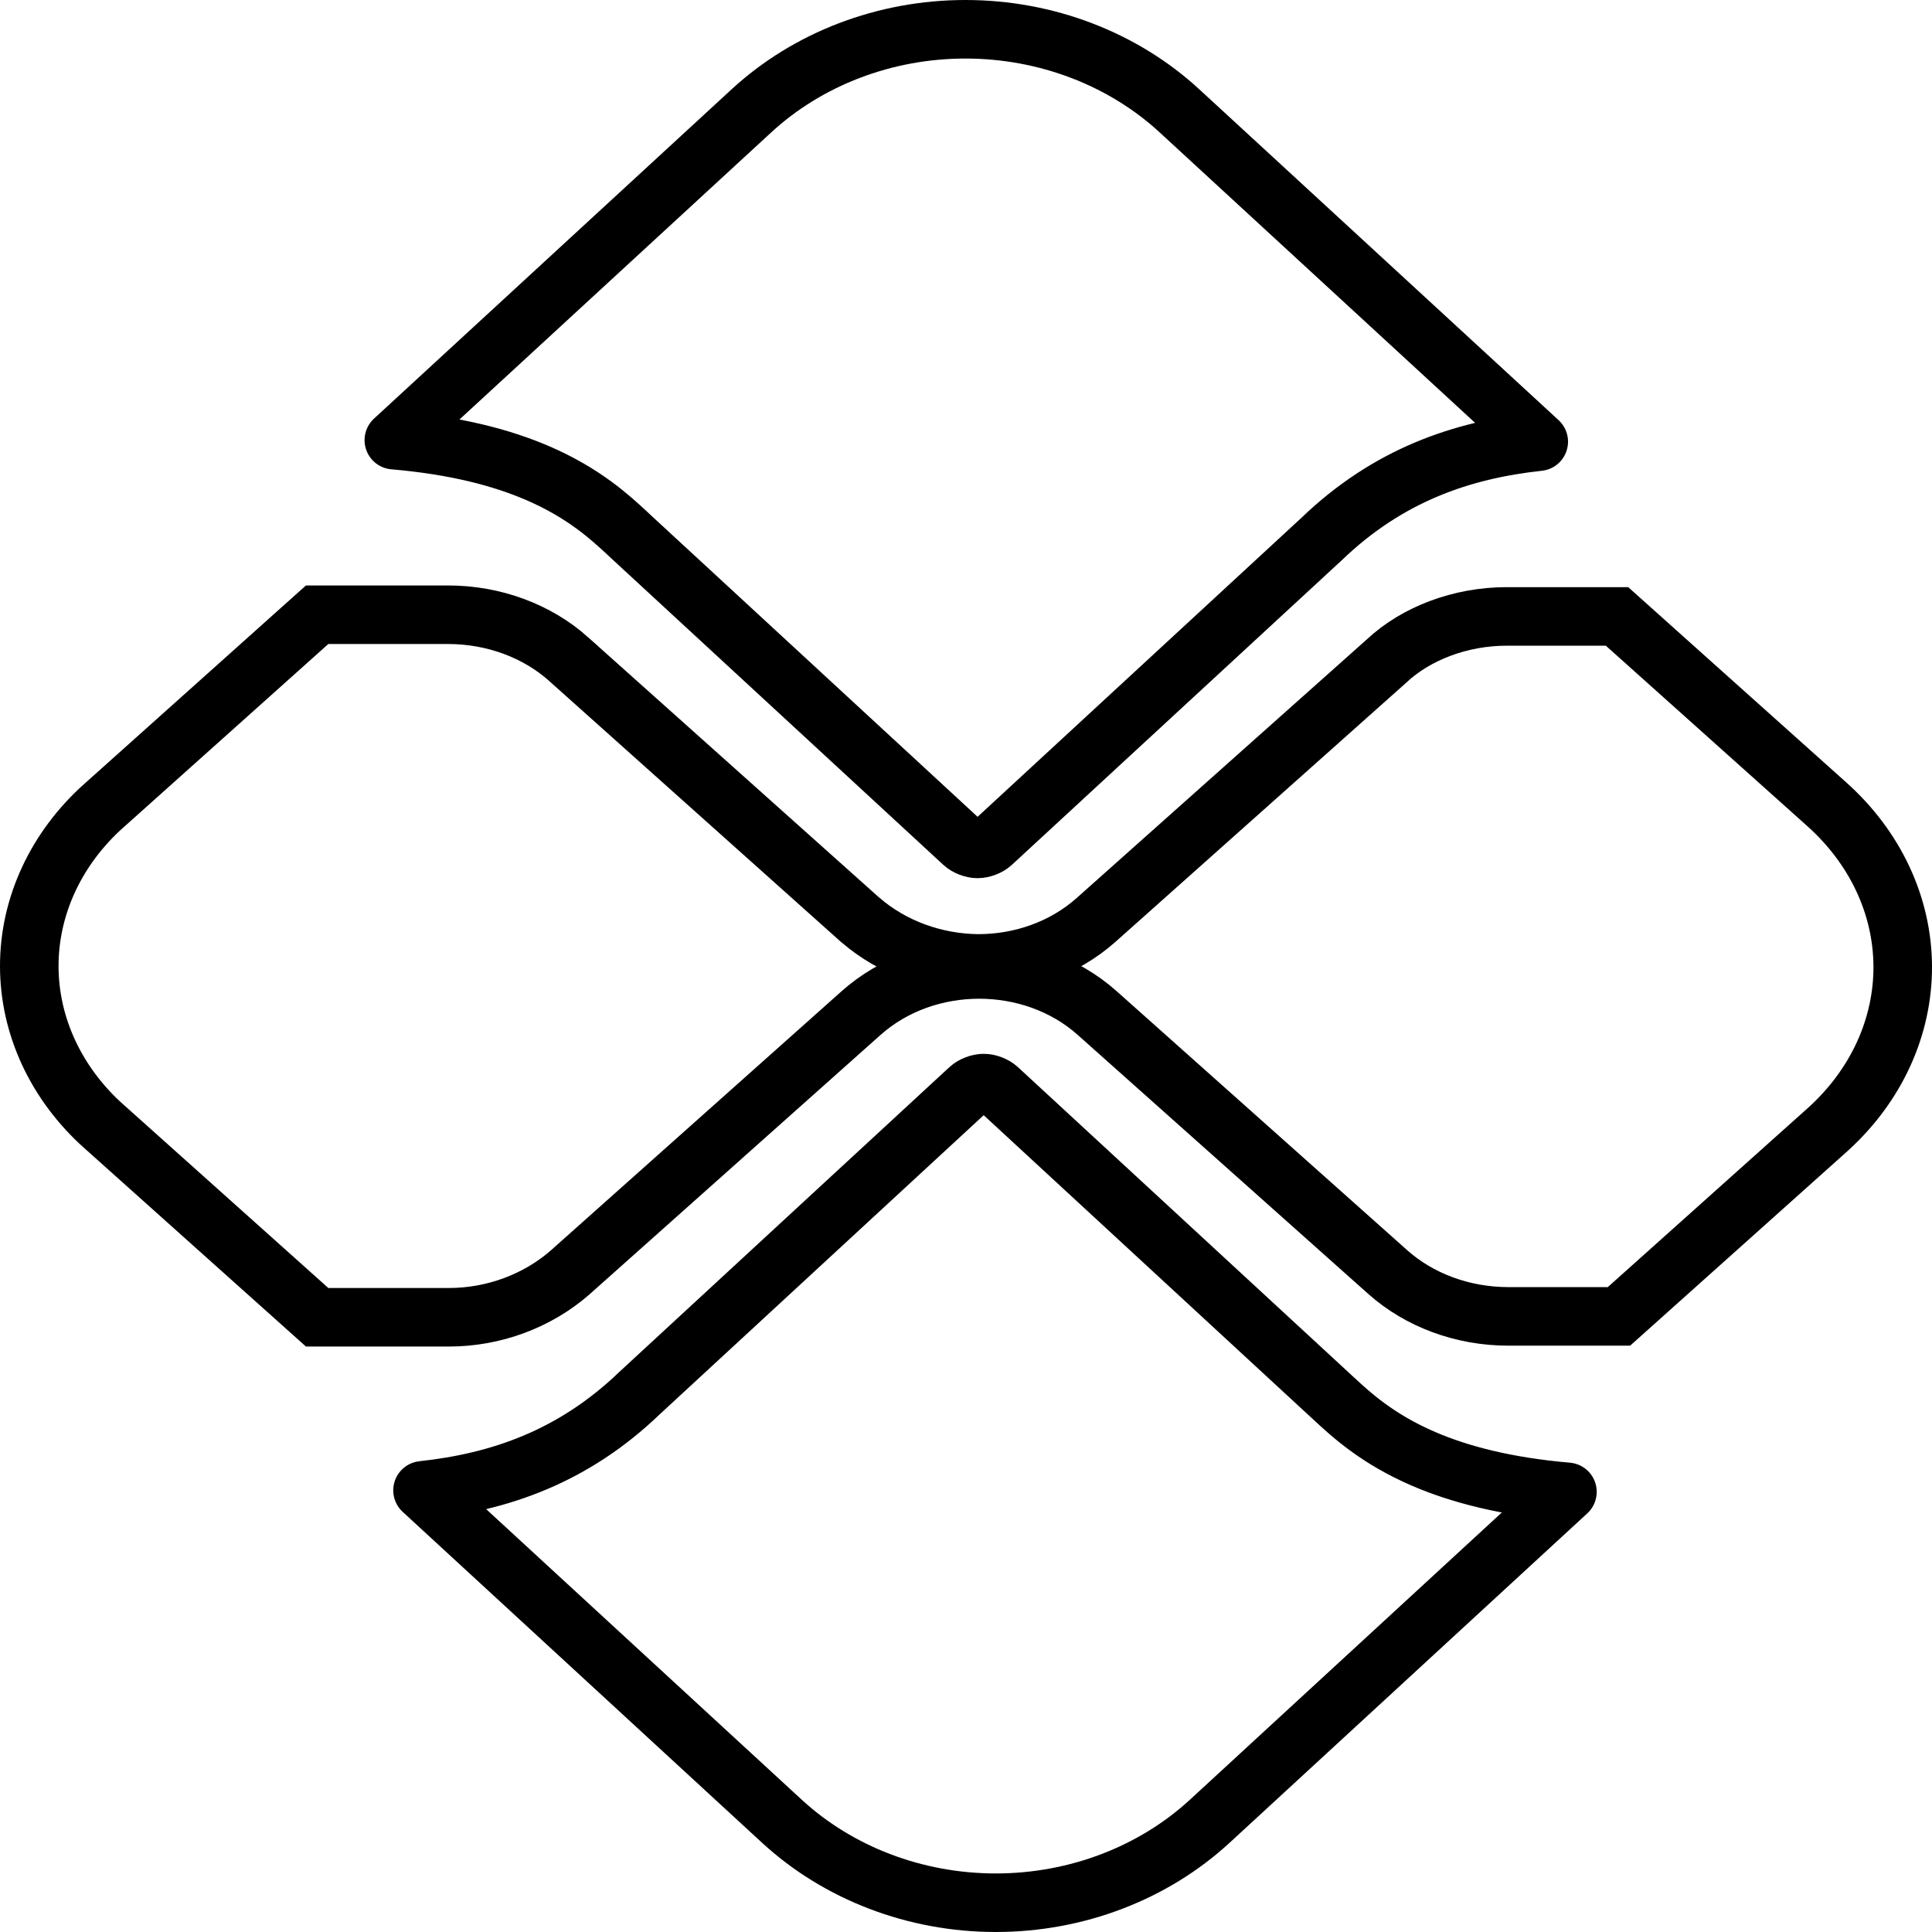 <svg width="33" height="33" viewBox="0 0 33 33" fill="none" xmlns="http://www.w3.org/2000/svg">
<path d="M9.183 8.081C8.577 7.82 7.788 7.609 6.727 7.518L12.833 1.895L12.833 1.895C13.797 1.006 15.112 0.5 16.491 0.5C17.869 0.5 19.184 1.006 20.148 1.895L20.148 1.895L26.283 7.544C24.958 7.687 23.706 8.12 22.576 9.205L16.943 14.406C16.887 14.458 16.782 14.5 16.698 14.5C16.613 14.5 16.509 14.458 16.453 14.406L10.759 9.15C10.746 9.138 10.733 9.125 10.72 9.113C10.422 8.837 9.973 8.421 9.183 8.081Z" stroke="black" stroke-linejoin="round"/>
<path d="M24.317 24.919C24.923 25.18 25.712 25.39 26.773 25.482L20.667 31.105L20.667 31.105C19.703 31.994 18.388 32.5 17.009 32.5C15.631 32.5 14.316 31.994 13.352 31.105L13.352 31.105L7.217 25.456C8.542 25.313 9.794 24.88 10.924 23.795L16.557 18.594C16.613 18.542 16.718 18.5 16.802 18.5C16.887 18.5 16.991 18.542 17.047 18.594L22.741 23.851C22.753 23.863 22.767 23.875 22.78 23.887C23.078 24.163 23.527 24.579 24.317 24.919Z" stroke="black" stroke-linejoin="round"/>
<path d="M31.19 13.726L31.191 13.727C32.032 14.473 32.495 15.473 32.5 16.504C32.505 17.534 32.054 18.537 31.222 19.29C31.222 19.29 31.221 19.291 31.221 19.291L27.653 22.485H25.766C24.975 22.485 24.237 22.203 23.706 21.73L18.74 17.303C18.177 16.801 17.444 16.559 16.725 16.559C16.006 16.559 15.273 16.801 14.709 17.303L9.729 21.742C9.178 22.22 8.438 22.5 7.667 22.5H5.417L1.781 19.245L1.78 19.245C0.952 18.506 0.5 17.517 0.5 16.5C0.5 15.483 0.952 14.494 1.78 13.755L1.781 13.755L5.417 10.5H7.651C8.442 10.5 9.179 10.782 9.71 11.255C9.71 11.255 9.71 11.255 9.71 11.256L14.692 15.711L14.692 15.711L14.7 15.717C15.246 16.187 15.963 16.447 16.702 16.456L16.702 16.456H16.708C17.427 16.456 18.16 16.214 18.724 15.711L23.673 11.3L23.673 11.3L23.683 11.291C24.19 10.815 24.953 10.529 25.733 10.529H27.62L31.19 13.726Z" stroke="black"/>
</svg>
